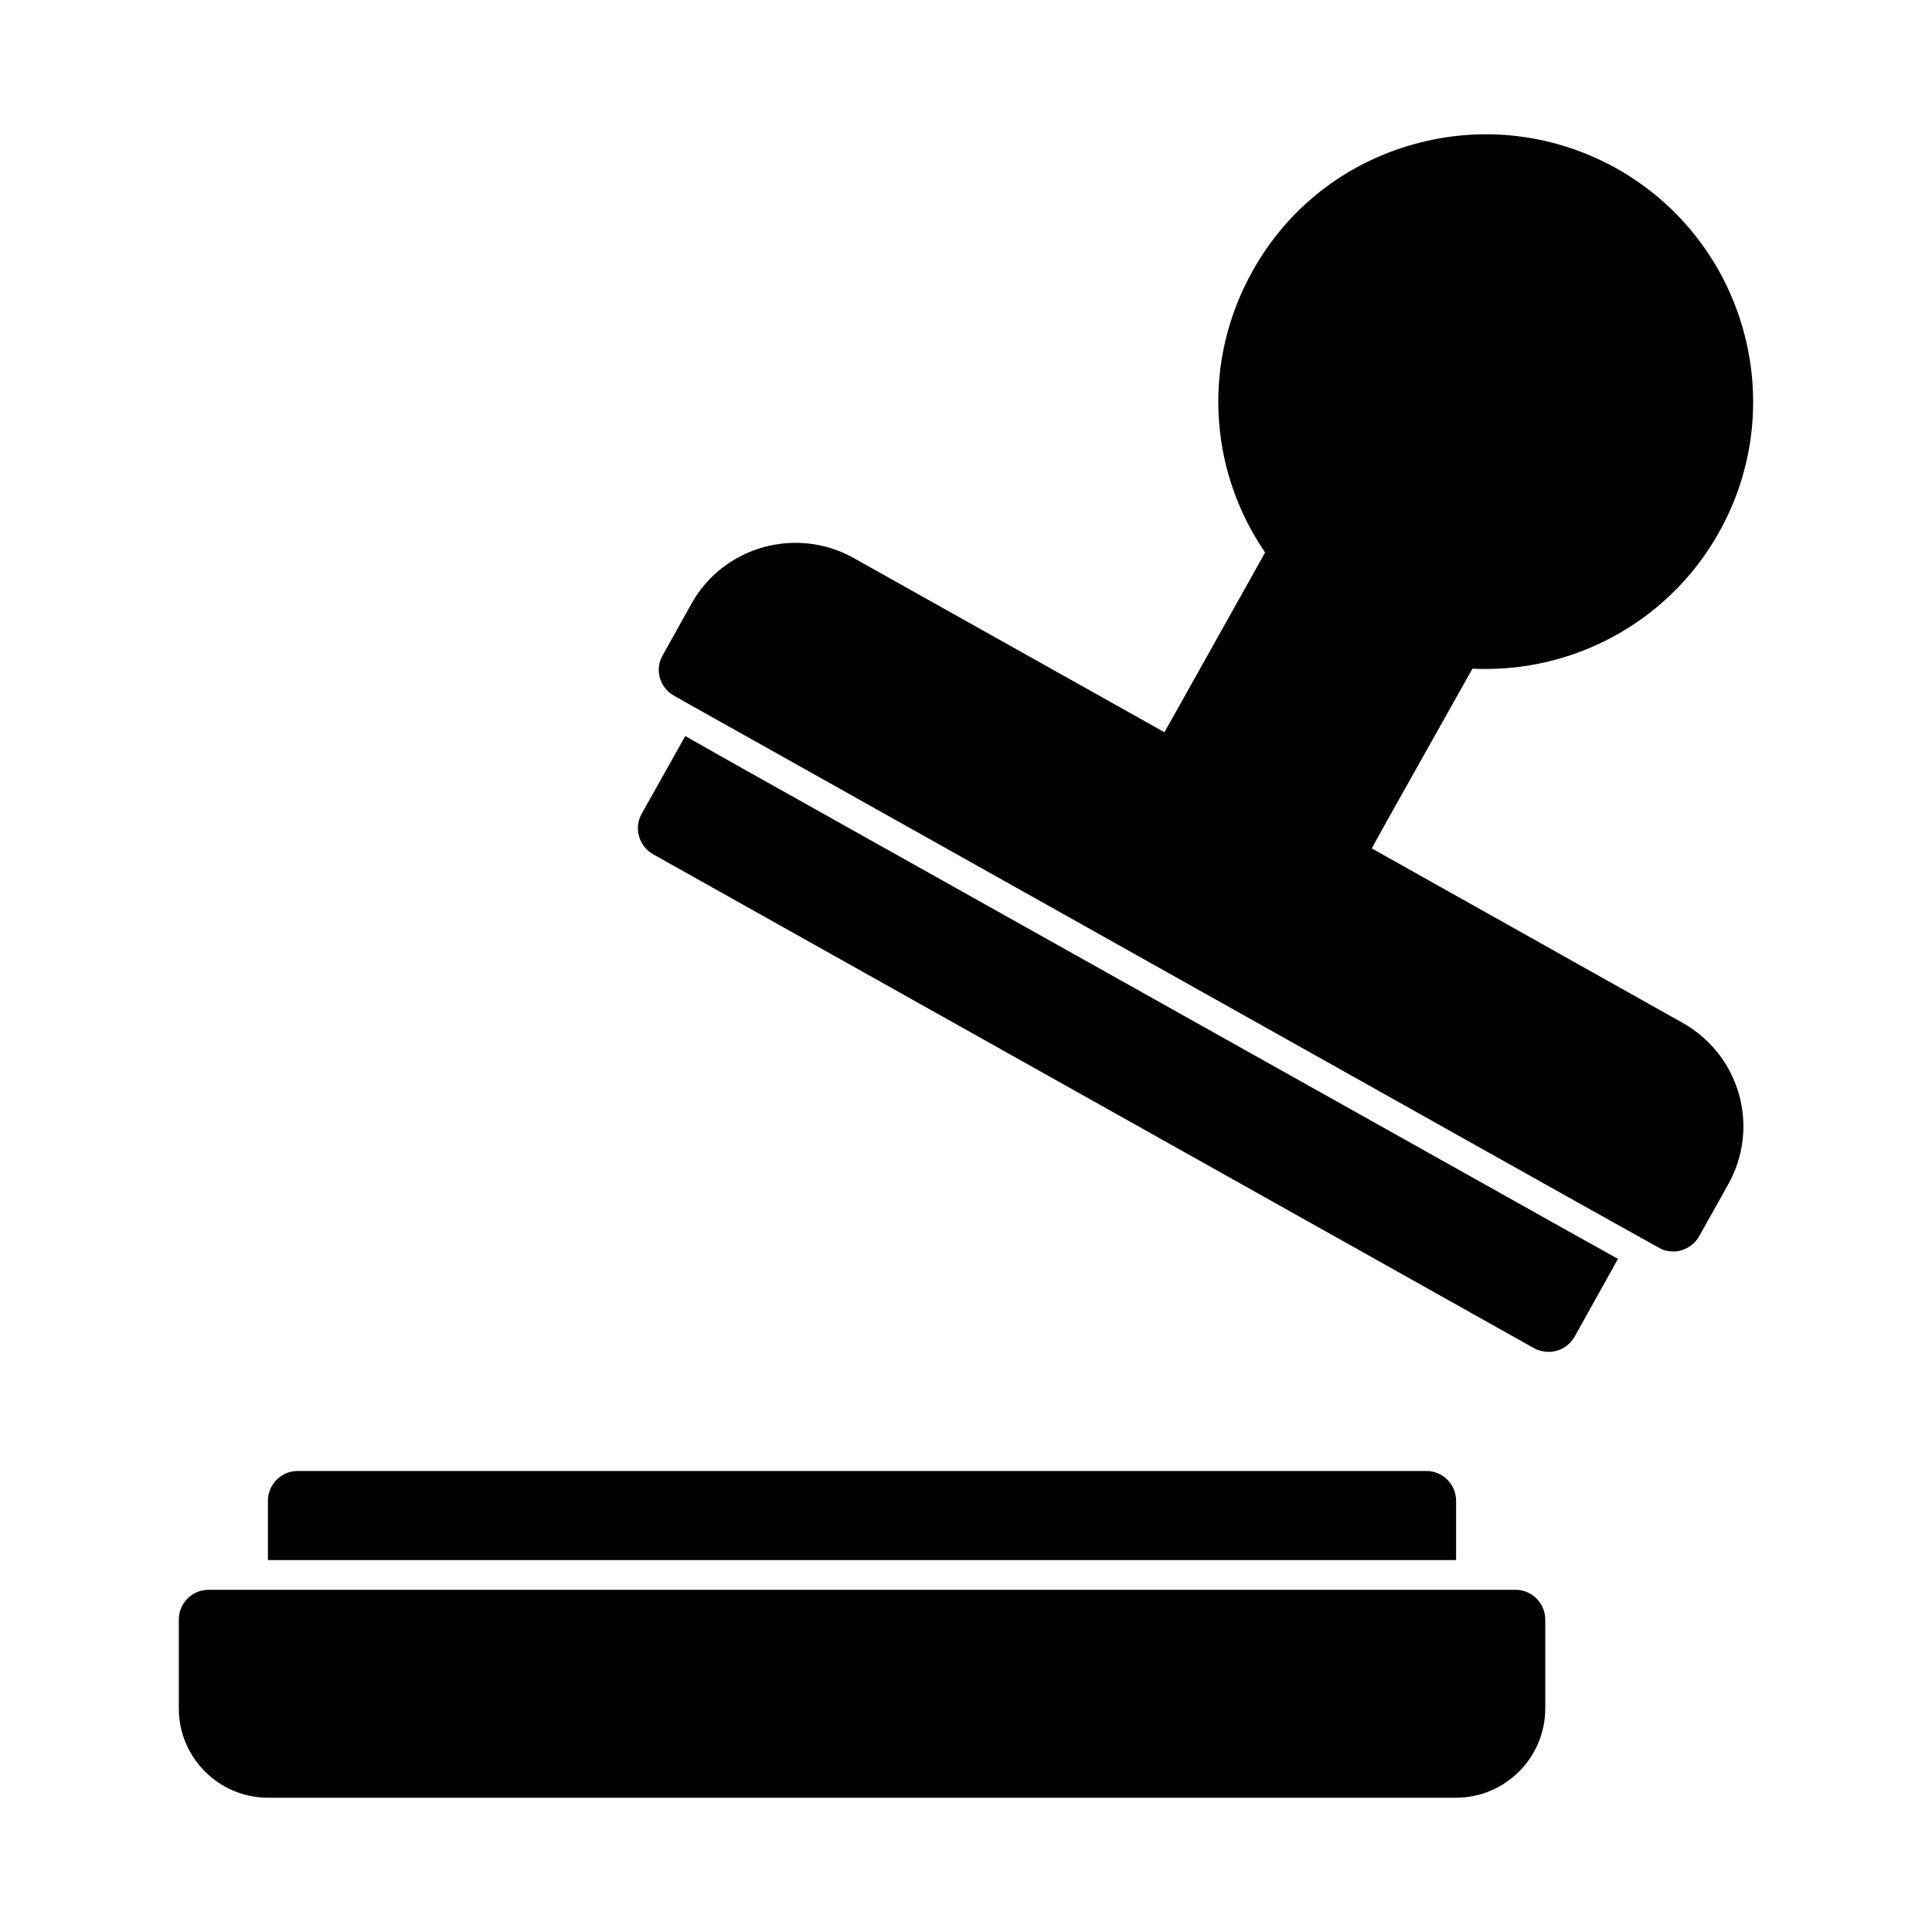 <?xml version="1.0" encoding="UTF-8"?>
<!-- Uploaded to: ICON Repo, www.iconrepo.com, Generator: ICON Repo Mixer Tools -->
<svg fill="#000000" width="800px" height="800px" version="1.1" viewBox="144 144 512 512" xmlns="http://www.w3.org/2000/svg">
 <g>
  <path d="m545.63 565.31h-346.37c-4.328 0-7.871 3.543-7.871 7.871v23.617c0 12.988 10.629 23.617 23.617 23.617h314.88c12.988 0 23.617-10.629 23.617-23.617v-23.617c-0.008-4.332-3.551-7.871-7.879-7.871z"/>
  <path d="m514.14 557.44h15.742v-15.742c0-4.328-3.543-7.871-7.871-7.871h-299.14c-4.328 0-7.871 3.543-7.871 7.871v15.742z"/>
  <path d="m589.87 415.04-82.34-46.207 3.777-6.848 22.906-40.777c1.184 0.074 2.363 0.074 3.543 0.074 25.27 0 49.121-13.539 61.797-36.211 19.129-34.086 6.926-77.305-27.16-96.434-16.531-9.211-35.66-11.492-53.844-6.375-18.262 5.117-33.379 17.004-42.586 33.535-13.305 23.695-11.887 52.426 3.305 74.625l-22.828 40.777-3.856 6.848-82.422-46.207c-15.113-8.422-34.402-3.07-42.902 12.121l-7.637 13.699c-2.203 3.777-0.789 8.582 2.992 10.707l6.848 3.859 13.777 7.715 219.71 123.2 13.699 7.637 6.926 3.856c1.18 0.707 2.519 1.023 3.856 1.023 0.707 0 1.418-0.078 2.125-0.316 1.969-0.551 3.699-1.891 4.723-3.699l7.715-13.777c4.094-7.32 5.117-15.824 2.832-23.93-2.277-8.027-7.633-14.797-14.953-18.891z"/>
  <path d="m339.38 346.86-13.777-7.793-11.57 20.625c-2.125 3.777-0.707 8.582 3.07 10.707l233.48 130.91c1.18 0.629 2.519 0.945 3.856 0.945 2.676 0 5.352-1.418 6.848-4.016l11.492-20.625-13.699-7.637z"/>
 </g>
</svg>